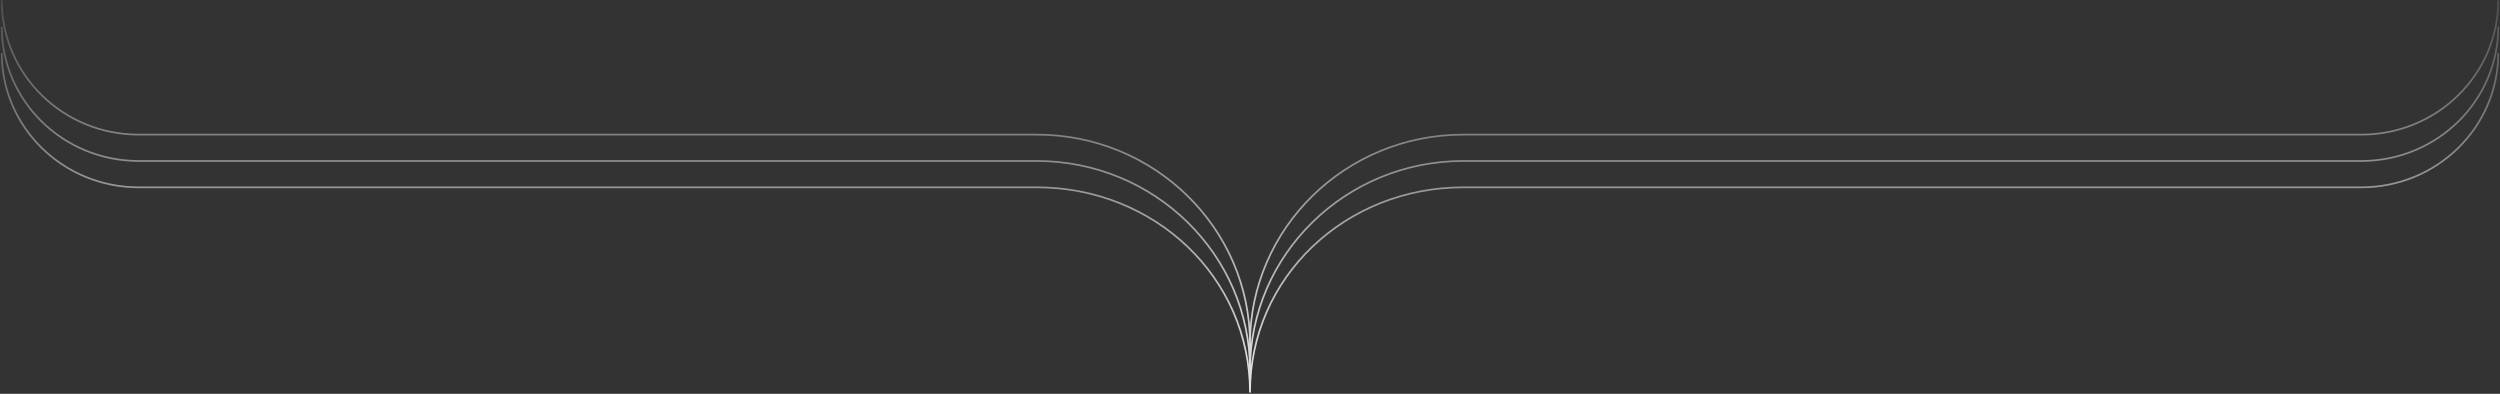 <svg xmlns="http://www.w3.org/2000/svg" width="1441" height="227" viewBox="0 0 1441 227" fill="none"><rect x="0" y="0" width="1441" height="227" fill="#333333" stroke="none"/><path d="M720.5 198.103V226.25M720.5 198.103C720.5 131.55 665.446 77.598 597.535 77.598H79.927C36.337 77.598 1 42.968 1 0.25M720.5 198.103C720.5 131.55 775.554 77.598 843.466 77.598H1361.07C1404.66 77.598 1440 42.968 1440 0.25M720.5 226.25V213.291M720.5 226.25C720.5 159.697 665.446 107.973 597.535 107.973H79.927C36.337 107.973 1 73.343 1 30.625M720.5 226.25C720.5 159.697 775.554 107.973 843.466 107.973H1361.07C1404.66 107.973 1440 73.343 1440 30.625M720.5 213.291C720.5 146.738 665.446 92.785 597.535 92.785H79.927C36.337 92.785 1 58.156 1 15.438M720.5 213.291C720.5 146.738 775.554 92.785 843.466 92.785H1361.07C1404.66 92.785 1440 58.156 1440 15.438" stroke="url(#paint0_linear_344_5617)"></path><defs><linearGradient id="paint0_linear_344_5617" x1="721" y1="264.665" x2="721" y2="-43.653" gradientUnits="userSpaceOnUse"><stop stop-color="white"></stop><stop offset="1" stop-color="white" stop-opacity="0"></stop></linearGradient></defs></svg>